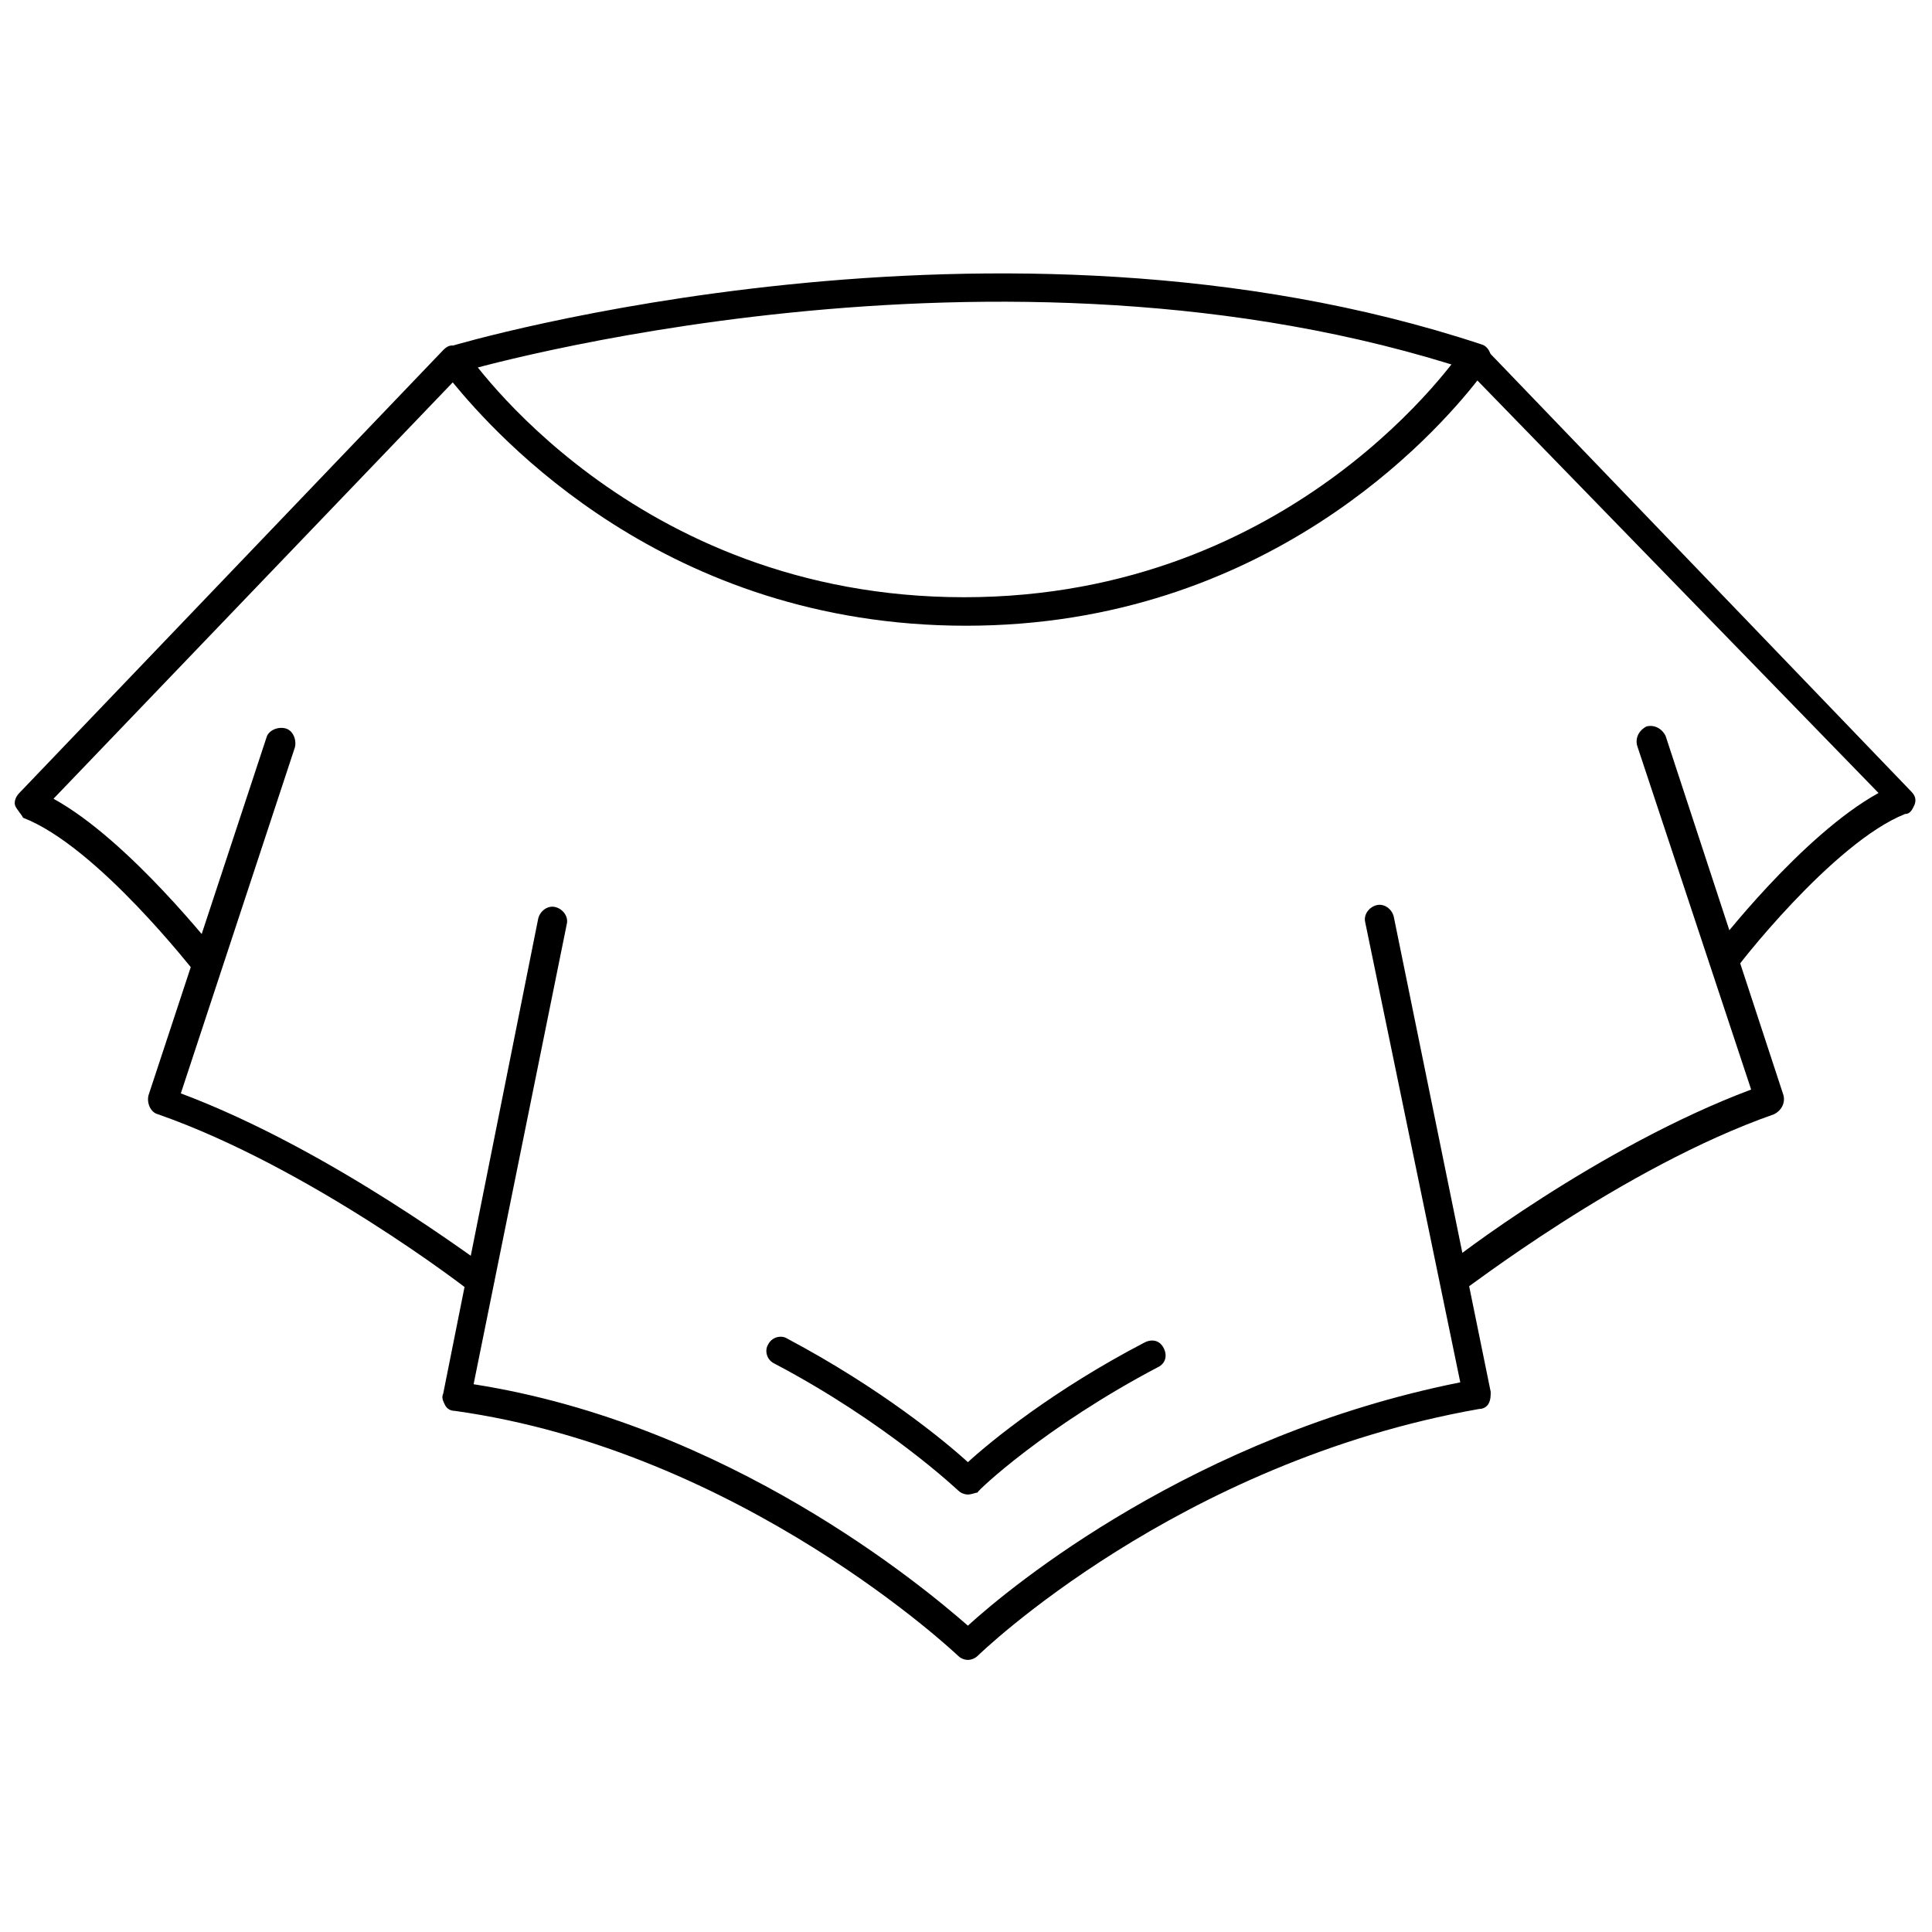 <?xml version="1.0" encoding="UTF-8"?>
<!-- The Best Svg Icon site in the world: iconSvg.co, Visit us! https://iconsvg.co -->
<svg width="800px" height="800px" version="1.1" viewBox="144 144 512 512" xmlns="http://www.w3.org/2000/svg">
 <defs>
  <clipPath id="a">
   <path d="m148.09 235h503.81v169h-503.81z"/>
  </clipPath>
 </defs>
 <path d="m529.48 486.65c-1.008 0-2.519-0.504-3.023-1.512-1.512-1.512-1.008-4.031 0.504-5.543 1.512-1.512 40.809-31.738 81.113-46.855l-30.23-91.191c-0.504-2.016 0.504-4.031 2.519-5.039 2.016-0.504 4.031 0.504 5.039 2.519l31.238 95.227c0.504 2.016-0.504 4.031-2.519 5.039-40.305 14.105-82.121 46.855-82.625 46.855-0.504 0.5-1.008 0.5-2.016 0.5z"/>
 <path d="m271.02 487.16c-1.008 0-1.512-0.504-2.519-1.008-0.504-0.504-42.32-32.746-82.625-46.855-2.016-0.504-3.023-3.023-2.519-5.039l31.234-94.715c0.504-2.016 3.023-3.023 5.039-2.519 2.016 0.504 3.023 3.023 2.519 5.039l-30.227 91.695c40.305 15.113 79.602 45.344 81.617 46.352 1.512 1.512 2.016 3.527 0.504 5.543-0.504 1.004-2.016 1.508-3.023 1.508z"/>
 <g clip-path="url(#a)">
  <path d="m601.02 402.52c-1.008 0-1.512-0.504-2.519-1.008-1.512-1.512-2.016-3.527-0.504-5.543 1.008-1.512 23.68-30.73 43.832-41.816l-106.3-109.32c-11.082 14.109-55.922 64.992-135.52 64.992s-124.44-50.383-136.03-64.488l-105.8 110.34c20.152 11.082 42.824 40.305 43.832 41.312 1.512 1.512 1.008 4.031-0.504 5.543s-4.031 1.008-5.543-0.504c-0.504-0.504-26.199-33.754-45.848-41.312-0.504-1.008-1.512-2.016-2.016-3.023-0.504-1.008 0-2.519 1.008-3.527l112.35-117.39c1.008-1.008 2.016-1.512 3.023-1.008 1.008 0 2.016 0.504 3.023 1.512 0.504 0.504 43.832 64.992 132 64.992 88.168 0 131.5-64.992 132-65.496 0.504-1.008 1.512-1.512 3.023-1.512 1.008 0 2.519 0.504 3.023 1.008l112.85 117.39c1.008 1.008 1.512 2.016 1.008 3.527-0.504 1.008-1.008 2.519-2.519 2.519-19.145 7.559-45.344 41.312-45.344 41.816-0.504 0.504-1.512 1.004-2.519 1.004z"/>
 </g>
 <path d="m400.5 583.89c-1.008 0-2.016-0.504-2.519-1.008-0.504-0.504-57.434-54.41-133.51-64.992-1.008 0-2.016-0.504-2.519-1.512-0.504-1.008-1.008-2.016-0.504-3.023l25.191-125.95c0.504-2.016 2.519-3.527 4.535-3.023 2.016 0.504 3.527 2.519 3.023 4.535l-24.688 121.92c67.512 10.578 118.9 53.402 130.99 63.984 11.586-10.578 59.953-50.383 130.49-64.488l-25.191-121.92c-0.504-2.016 1.008-4.031 3.023-4.535s4.031 1.008 4.535 3.023l25.695 125.95c0 1.008 0 2.016-0.504 3.023-0.504 1.008-1.512 1.512-2.519 1.512-80.105 14.105-132.5 64.992-133 65.496-0.516 0.504-1.52 1.008-2.527 1.008z"/>
 <path d="m535.02 242.3h-1.008c-125.45-41.312-267.02 0-268.53 0.504-2.016 0.504-4.031-0.504-4.535-2.519-0.504-2.016 0.504-4.031 2.519-4.535 1.512-0.504 145.1-42.824 273.07-0.504 2.016 0.504 3.023 3.023 2.519 5.039-1.008 1.008-2.519 2.016-4.031 2.016z"/>
 <path d="m400.5 540.06c-1.008 0-2.016-0.504-2.519-1.008 0 0-19.145-18.137-48.871-33.754-2.016-1.008-2.519-3.527-1.512-5.039 1.008-2.016 3.527-2.519 5.039-1.512 24.688 13.098 41.816 27.207 47.863 32.746 6.047-5.543 22.672-19.145 46.855-31.738 2.016-1.008 4.031-0.504 5.039 1.512 1.008 2.016 0.504 4.031-1.512 5.039-29.727 15.617-47.863 32.746-47.863 33.25-0.508 0-1.512 0.504-2.519 0.504z"/>
</svg>